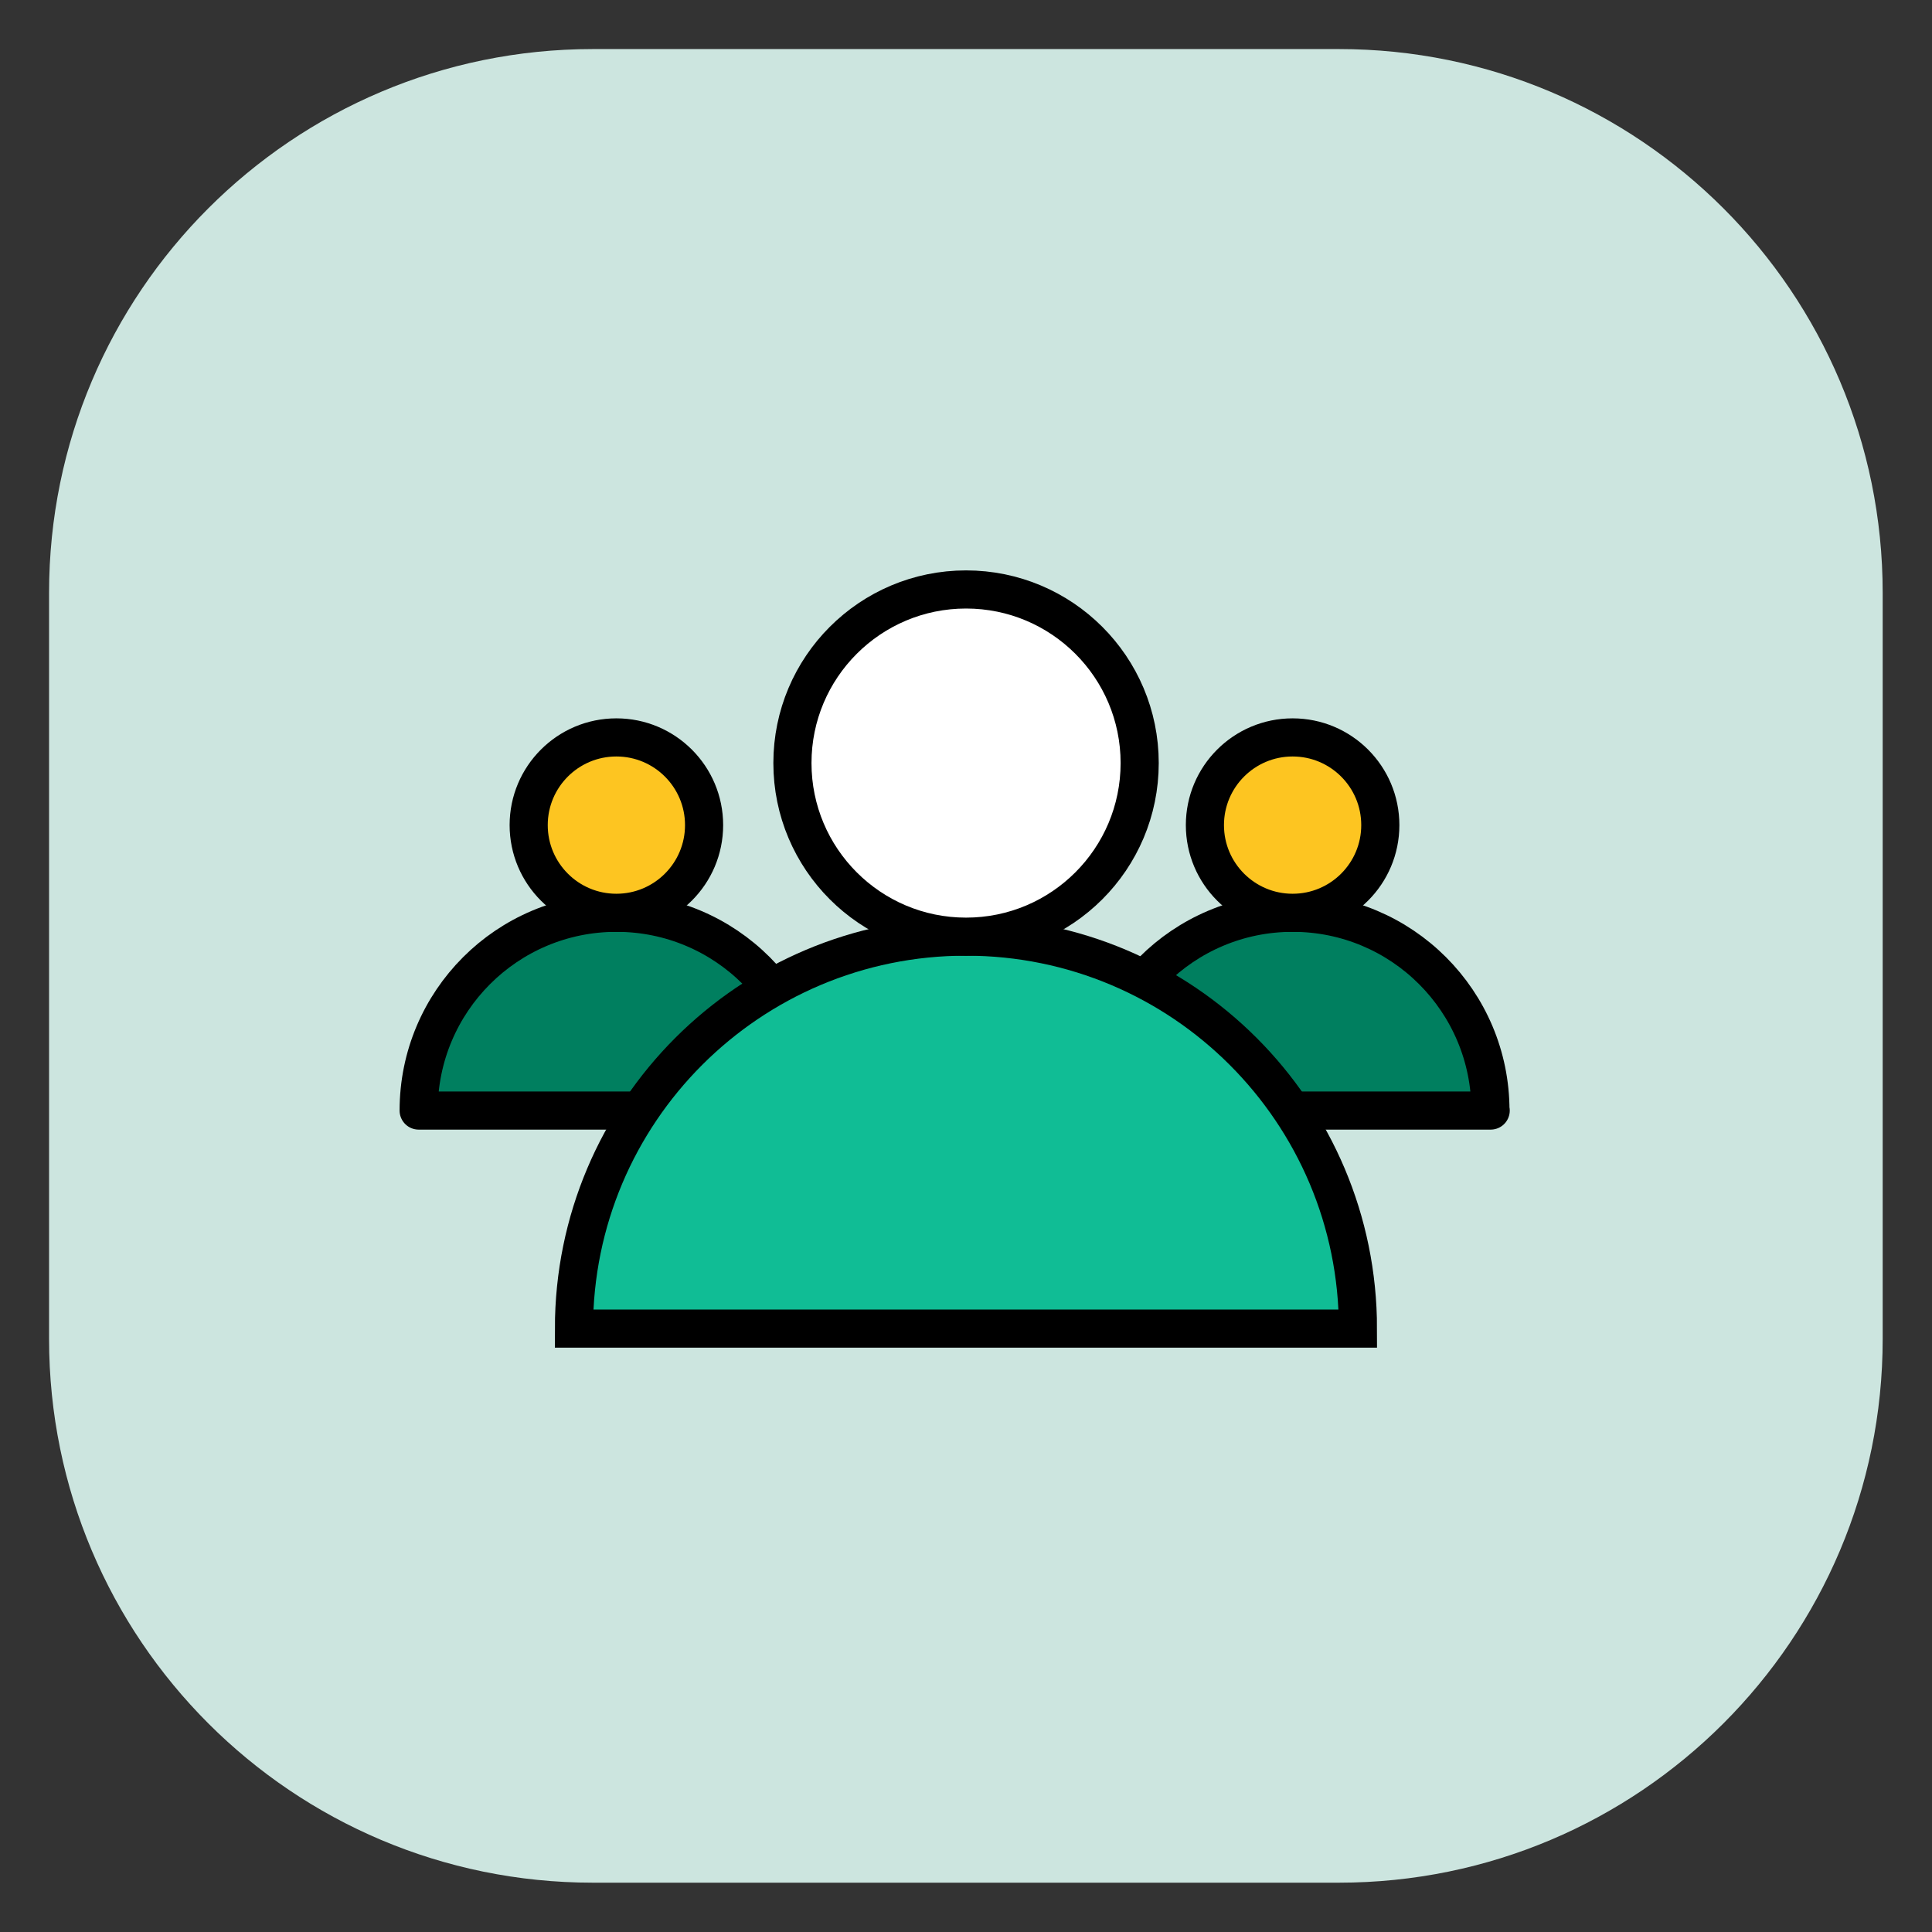 <svg width="76" height="76" viewBox="0 0 76 76" fill="none" xmlns="http://www.w3.org/2000/svg">
<rect x="0" y="0" width="76" height="76" fill="#333333" stroke="none"/>
<path d="M52.67 1.93H23.32C11.506 1.93 1.93 11.506 1.93 23.32V52.67C1.93 64.483 11.506 74.06 23.32 74.06H52.67C64.483 74.06 74.06 64.483 74.06 52.67V23.32C74.06 11.506 64.483 1.93 52.67 1.93Z" fill="#CCE5DF"/>
<path d="M32.029 43.686C32.029 39.386 28.549 35.906 24.249 35.906C19.949 35.906 16.469 39.386 16.469 43.686H32.039H32.029Z" fill="#007F5F" stroke="black" stroke-width="1.5" stroke-linecap="round" stroke-linejoin="round"/>
<path d="M24.247 35.908C26.152 35.908 27.697 34.363 27.697 32.458C27.697 30.552 26.152 29.008 24.247 29.008C22.341 29.008 20.797 30.552 20.797 32.458C20.797 34.363 22.341 35.908 24.247 35.908Z" fill="#FDC521" stroke="black" stroke-width="1.5" stroke-linecap="round" stroke-linejoin="round"/>
<path d="M58.63 43.686C58.63 39.386 55.15 35.906 50.85 35.906C46.55 35.906 43.07 39.386 43.07 43.686H58.64H58.63Z" fill="#007F5F" stroke="black" stroke-width="1.5" stroke-linecap="round" stroke-linejoin="round"/>
<path d="M50.848 35.908C52.754 35.908 54.298 34.363 54.298 32.458C54.298 30.552 52.754 29.008 50.848 29.008C48.943 29.008 47.398 30.552 47.398 32.458C47.398 34.363 48.943 35.908 50.848 35.908Z" fill="#FDC521" stroke="black" stroke-width="1.5" stroke-linecap="round" stroke-linejoin="round"/>
<path d="M53.418 52.264C53.418 43.744 46.518 36.844 37.998 36.844C29.478 36.844 22.578 43.744 22.578 52.264H53.418Z" fill="#10BD95" stroke="black" stroke-width="1.5" stroke-miterlimit="10"/>
<path d="M38.002 36.847C41.774 36.847 44.832 33.79 44.832 30.017C44.832 26.245 41.774 23.188 38.002 23.188C34.23 23.188 31.172 26.245 31.172 30.017C31.172 33.79 34.23 36.847 38.002 36.847Z" fill="white" stroke="black" stroke-width="1.5" stroke-linecap="round" stroke-linejoin="round"/>
</svg>
